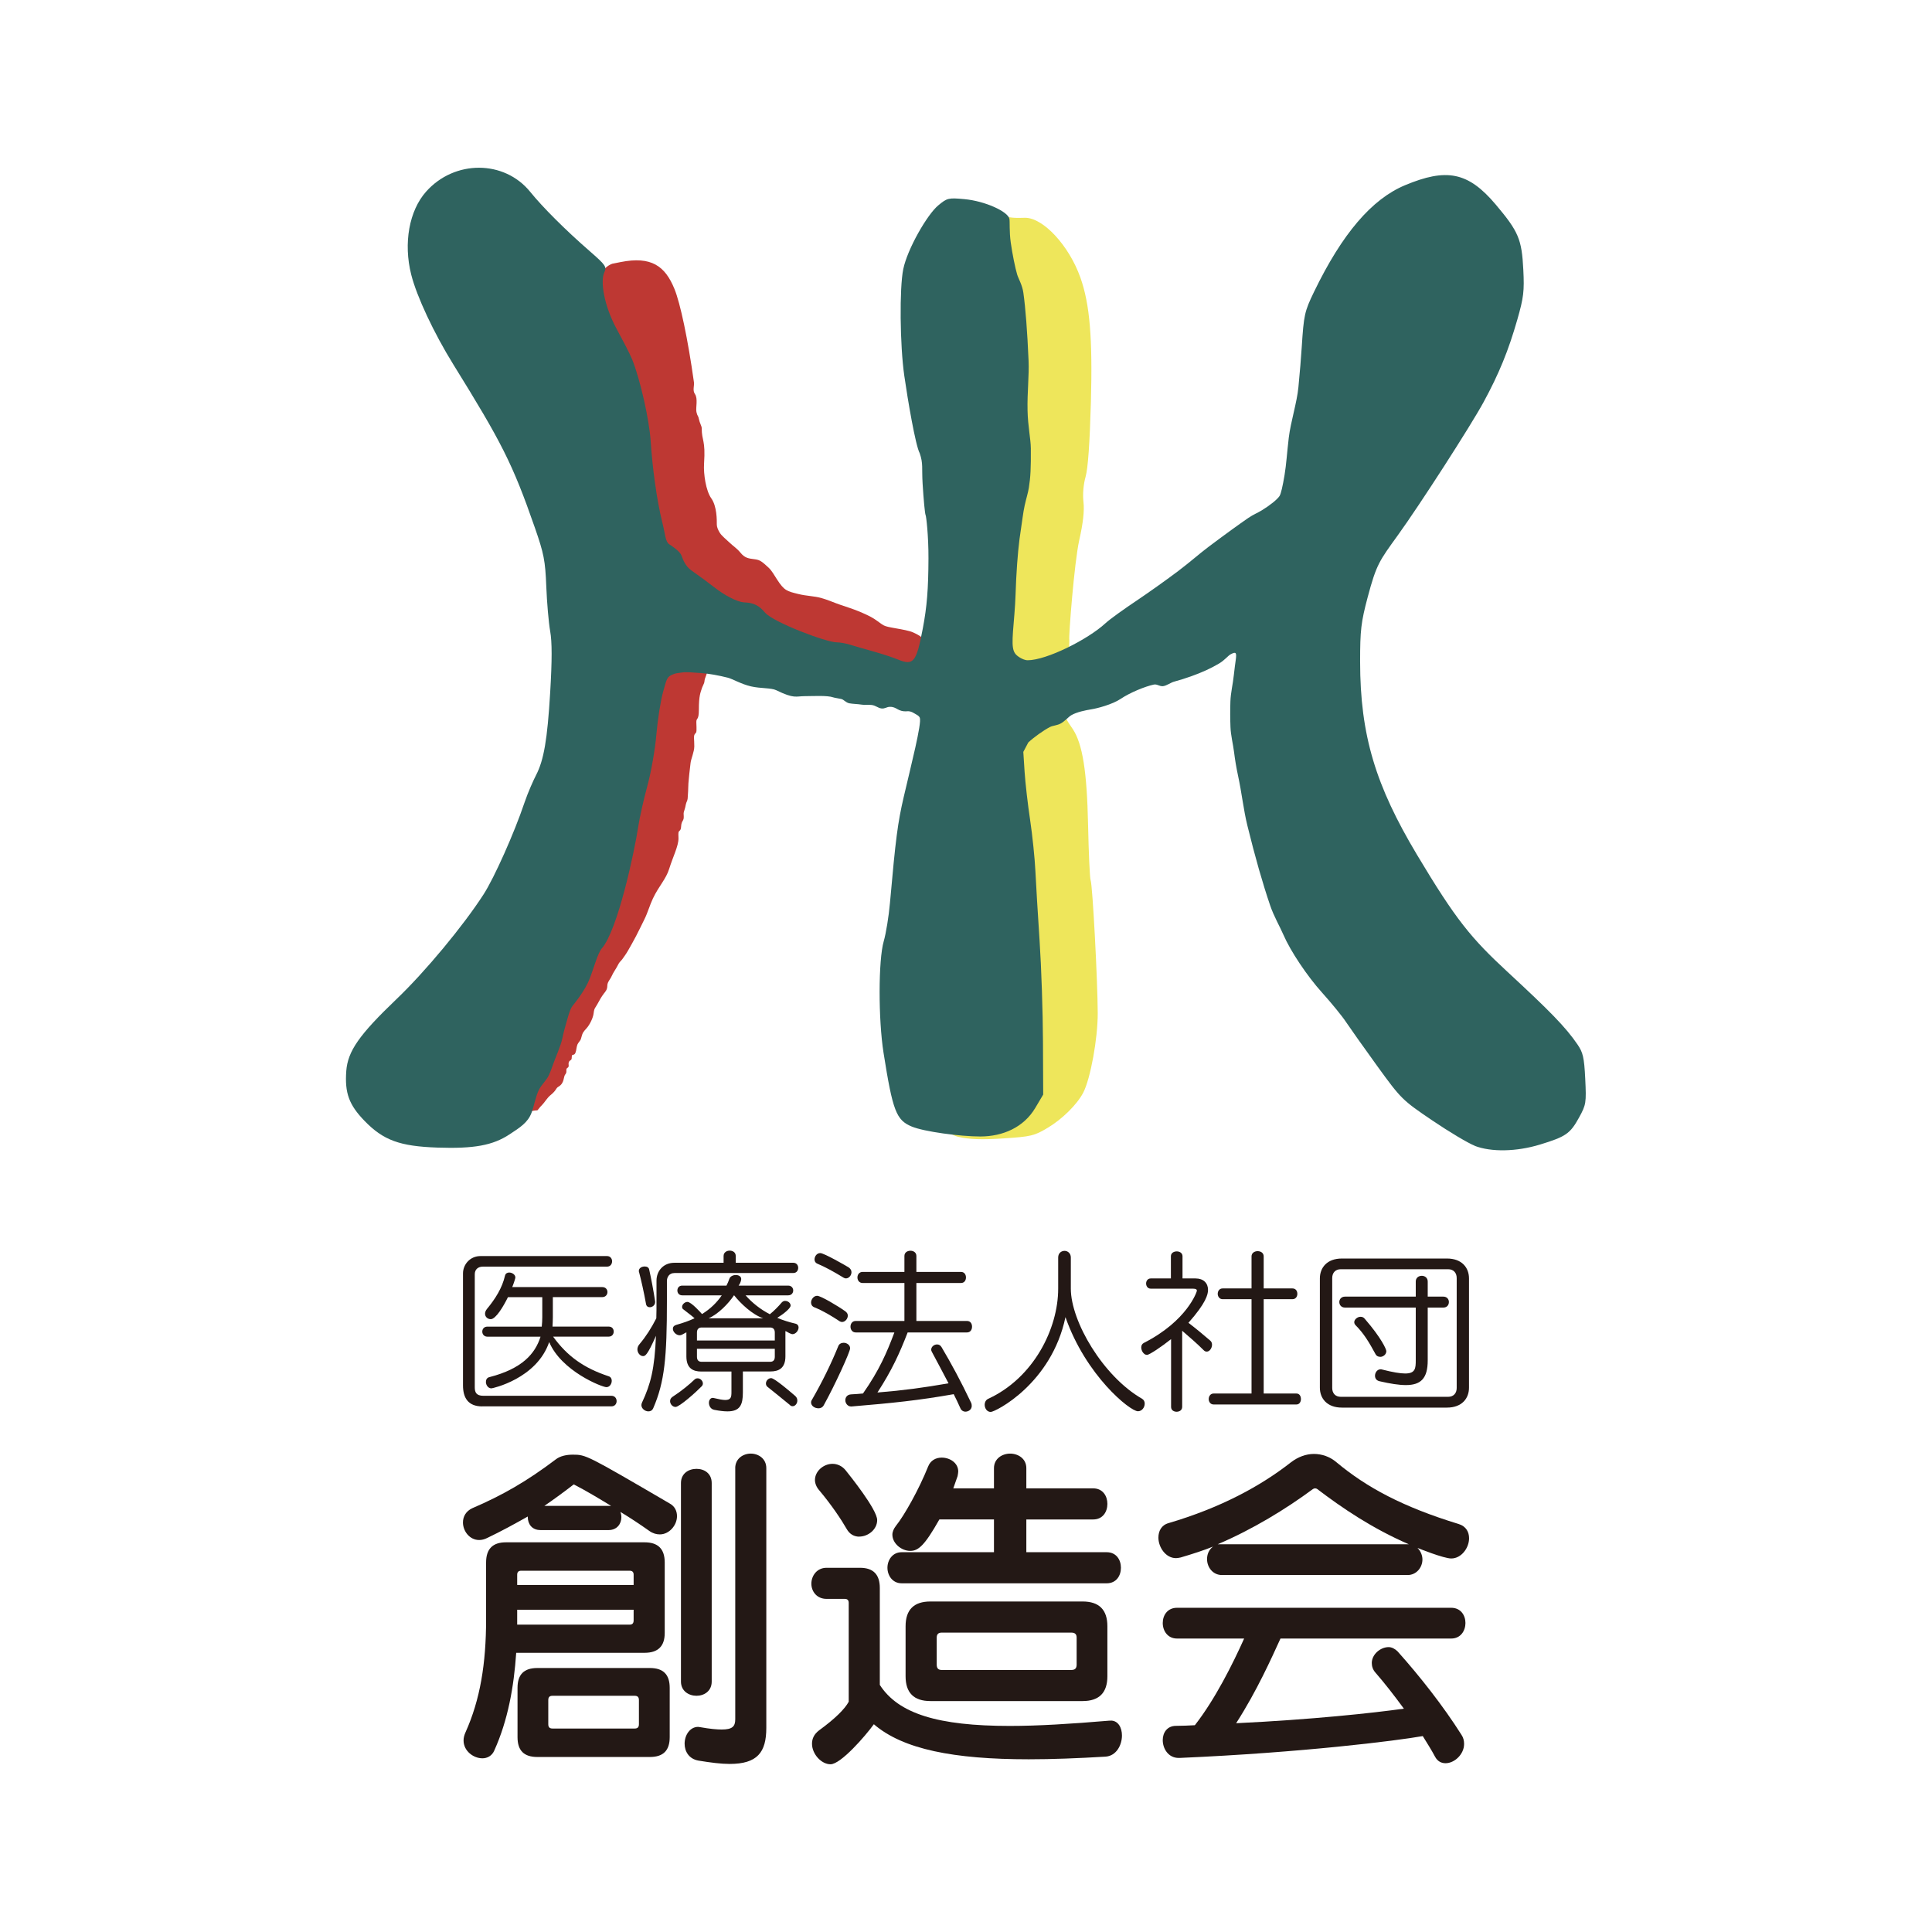 <?xml version="1.0" encoding="UTF-8"?>
<svg id="_レイヤー_1" data-name="レイヤー 1" xmlns="http://www.w3.org/2000/svg" width="512" height="512" viewBox="0 0 512 512">
  <defs>
    <style>
      .cls-1 {
        isolation: isolate;
      }

      .cls-2 {
        fill: #231815;
      }

      .cls-3 {
        fill: #2f635f;
      }

      .cls-4 {
        fill: #fff;
      }

      .cls-5 {
        fill: #eee65b;
      }

      .cls-6 {
        fill: #be3833;
      }
    </style>
  </defs>
  <rect class="cls-4" width="512" height="512"/>
  <g>
    <path class="cls-5" d="M248.66,189.74c.49.79,9,14.83,7.1,23.78-1.71,8.03-.44,11.41-.44,17.36,0,1.73-.83,7.17-1.63,10.03-1.11,3.98-2.16,6.48-2.25,13.42-.06,4.98-1.42,7.72-1.14,9.19.28,1.47,2.37,3.42,2.97,7.43,1.81,12.11-12.92,20-11.39,22.72,1.06,1.89,9.82,7.09,12.05,7.6,3.02.68,6.1.8,11.99.42,7.35-.48,8.18-.69,11.73-2.81,3.83-2.28,7.77-6.16,9.41-9.3,1.93-3.71,3.87-14.36,3.85-21.11-.03-8.78-1.37-33.9-1.88-35.18-.22-.55-.52-7.19-.68-14.74-.3-14.11-1.46-21.4-4.04-25.32-1.36-2.07-4.28-5.5.21-6.79,3.02-.01,2.08-10.2.45-9.17-2.38,2.11-1.48-7.16-1.59-7.7-.2-.99,1.33-20.62,2.63-26.41,1.03-4.58,1.39-7.8,1.12-10.14-.24-2.09,0-4.69.57-6.7.62-2.16,1.1-8.88,1.4-19.69.47-17.09-.29-26.05-2.79-33.09-3.01-8.46-9.82-15.83-14.65-15.83-1.47,0-4.64.33-7.05-1.11-3.99-2.38-6,6.28-9.57,7.17-4.25,1.06-.77,2.67-3.88,11.85-1.65,4.86-2.47,1.22-2.42,10.84.06,10.95-.3,14.21,2.63,29.21,2.05,10.49.94,23.08.93,34.56,0,7.42-1.93,14.78-2.94,15.92.99,14.25,2.85,16.37-.73,23.59Z"/>
    <path class="cls-6" d="M230.92,182.77c-3.91-.53-8.31-2.02-9.94-2.59-1.63-.57-4.49-1.88-6.66-1.88-2.38,0-6.45.59-12.07-.88-5.64-6.2-20.28-2.08-16.82-2.1.51,0,.92.06,1.24.17.32.11.54.26.7.46s.24.43.26.7,0,.58-.07.91c-.07.33-.17.69-.3,1.07-.13.38-.27.78-.43,1.2-.15.41-.09.76-.24,1.19-.14.43-.46.96-.59,1.4-.31,1.02-.8,1.84-.79,5.66,0,3.01-.71,2.01-.67,3.35.07,2,.11,2.62-.2,2.87-.7.57-.31,1.6-.34,3.5-.02,1.48-.86,3.27-.99,4.38-.27,2.22-.47,4.13-.57,5.4-.05.65-.04,1.48-.08,2.12s-.07,1.29-.12,1.91c-.05.62-.38.98-.48,1.56-.1.58-.24,1.13-.42,1.65-.23.65-.18.86-.14,1.49.08,1.36-.62,1.05-.7,2.78-.06,1.21-.63.98-.69,1.56-.06.58,0,.88,0,1.49.02,2.05-1.49,4.95-2.46,8.09-.85,2.76-2.74,4.56-4.31,7.86-.82,1.72-1.41,3.83-2.24,5.49-.83,1.66-1.51,3.12-2.26,4.54-.75,1.43-1.48,2.7-2.06,3.72-.58,1.02-1.26,1.93-1.58,2.38-.32.45-.78.72-1.13,1.5-.35.77-1.27,2.02-1.66,2.94-.39.92-1.14,1.54-1.16,2.52-.02,1.14-.46,1.53-.96,2.18-.59.77-1.17,1.8-1.7,2.79s-.8.92-.97,2.38c-.15,1.27-1.05,3.05-1.86,3.96-.85.96-1.06,1.05-1.49,2.76-.14.55-.66.96-.9,1.46-.23.51-.3,1.22-.41,1.74-.33,1.56-.96.8-1.09,1.3-.13.5.07.95-.33,1.19-1.13.69-.08,1.61-.83,2.03-.64.35,0,1.09-.59,1.74-.57.63-.16,2.3-1.8,3.26-.85.5-.4.85-2.17,2.29-.85.69-1.6,1.99-2.16,2.53-.56.55-1.06,1.23-1.21,1.4-.15.17-.86-.04-1.94.4-.72.29-.85.65-1.33.29-.18-.14-.15-.37-.44-.31-1.25.25-.18-.93-.29-.6,28.1-106.79,7.66-216.13,18.56-218.92,2.02-1.03,2.22-4.05,5.2-5.15l2.19-.44c8.17-1.63,11.83,1.03,14.31,7.13,1.53,3.76,3.54,13.14,5.16,24.72.13.96-.42,2.14.26,3.11.86,1.22.17,3.61.4,4.75s.51.99.66,1.9c.16.91.74,1.9.74,2.37,0,3.55,1.05,2.99.62,9.44-.18,2.79.52,7.22,1.9,9.16,1.55,2.18,1.48,5.86,1.48,6.97,0,.64.3,1.4.82,2.23.53.82,1.67,1.71,2.6,2.6.93.89,1.91,1.48,2.83,2.61,1.2,1.46,2.08,1.54,3.93,1.78,1.27.17,1.84.63,3.51,2.18.91.84,1.54,2.04,2.24,3.11.49.76.9,1.34,1.29,1.79.39.45.75.77,1.15,1.02.4.25.84.43,1.37.6.53.16,1.17.32,1.95.51,2.07.51,4.18.52,6.03,1.05,1.86.53,3.49,1.28,5.1,1.82,1.61.54,3.38,1.12,4.7,1.66,1.32.54,3.2,1.38,4.15,2.01,2.98,1.98,1.9,1.85,5.9,2.56,1.43.25,3.45.61,4.38,1.03,1.47.66,3.76,1.76,3.43,3.78-.53,2.08-1.59,3.12-1.7,4.52-2.14,3.93-1.62,4.78-12.79,6.91h0Z"/>
    <path class="cls-3" d="M390.85,303.65c-1.74-.67-6.82-3.7-11.29-6.73-7.96-5.39-8.27-5.7-14.61-14.45-3.56-4.92-7.28-10.18-8.28-11.68-.99-1.51-3.84-4.99-6.32-7.75-3.94-4.37-8.37-11-10.22-15.29-.96-2.22-2.54-4.9-3.52-7.78-.98-2.88-1.98-6.09-2.99-9.62-1.01-3.53-2.02-7.39-3.05-11.56s-1.46-8.54-2.5-13.34c-.42-1.96-.77-4.01-1.03-6.12-.26-2.11-.86-4.38-.95-6.61-.09-2.23-.1-4.52-.02-6.85s.67-4.6.91-6.99c.18-1.76.39-3.09.51-4.03.12-.94.15-1.5-.04-1.73-.18-.23-.58-.12-1.31.27-.73.39-1.55,1.54-3.06,2.44-1.04.62-2.19,1.22-3.43,1.79-1.24.57-2.57,1.1-4,1.61-1.43.51-2.95.99-4.56,1.43-.8.22-1.99,1.1-2.9,1.18-.91.09-1.54-.61-2.43-.42-2.3.49-6.31,2.13-8.76,3.78-2.23,1.5-6.28,2.54-7.76,2.77-1.48.24-3.89.71-5.34,1.57-.73.43-1.73,1.6-2.76,2.17-1.03.57-2.09.54-2.92.97-1.67.87-4.24,2.7-5.71,4.08l-1.32,2.5.34,5.28c.19,2.9.84,8.63,1.46,12.73.61,4.09,1.24,10.19,1.4,13.54.16,3.35.66,11.73,1.12,18.62.46,6.89.86,18.85.89,26.58l.06,14.06-2.1,3.54c-3.06,5.16-8.6,7.56-14.54,7.57-5.38,0-14.9-1.27-18.19-2.63-4.12-1.71-5.04-4.1-7.48-19.54-1.41-8.92-1.38-24.64.05-29.57.6-2.05,1.34-6.62,1.65-10.15,1.52-17.12,2.05-21.18,3.65-28.09,1.9-8.19,4.83-19.53,4.26-20.99-.12-.31-.44-.6-.98-.89-.54-.28-1.28-.91-2.33-.83-2.59.21-2.72-1.26-4.71-1.17-.79.03-1.27.56-2.19.42-.93-.14-1.44-.76-2.52-.91-.99-.13-1.71.07-2.72-.1-1.01-.17-2.3-.17-3.23-.35s-1.41-.96-2.13-1.14c-.72-.17-1.68-.28-2.09-.42-1.64-.58-5.39-.33-7.58-.33-2.4,0-2.78.76-7.55-1.57-1.35-.66-4.13-.43-6.7-1.02-2.57-.59-4.92-1.99-6.13-2.3-2.41-.61-5.13-1.11-7.12-1.23-1.98-.12-3.66-.34-5.07-.15-1.41.18-1.71.22-2.4.51-1.61.66-1.61,1.18-2.58,4.63-.65,2.3-1.45,7.39-1.78,11.3-.33,3.91-1.4,10-2.37,13.54-.97,3.54-2.06,8.41-2.43,10.83-1.05,6.92-5.45,27.42-9.63,32.27-1.13,1.31-2.08,5.08-3.27,8.12-1.18,3.04-3.8,6.25-4.56,7.21-.76.96-1.43,3.86-2.15,6.38-.34,1.18-.5,2.48-.95,3.76-.45,1.28-.95,2.6-1.5,3.95-.55,1.34-.98,2.82-1.61,4.18-.62,1.36-1.95,2.53-2.63,3.86-.86,1.68-1.31,4.35-1.99,6.15-.98,2.6-3.05,3.88-5.81,5.7-4.45,2.93-9.4,3.84-19.11,3.51-9.99-.34-14.35-1.94-19.34-7.09-4.1-4.24-5.25-7.37-4.83-13.18.39-5.28,3.41-9.61,13.33-19.09,7.58-7.24,17.69-19.41,23.06-27.75,2.84-4.4,8.13-16.26,10.82-24.25.97-2.86,2.45-6.12,3.09-7.35,2.06-3.95,3-9.45,3.74-21.89.51-8.58.51-13.39,0-16.24-.4-2.23-.86-7.57-1.03-11.85-.27-6.86-.63-8.71-3.02-15.57-5.95-17.11-8.85-22.68-21.61-43.27-5.18-8.36-9.7-18.01-11.17-23.83-2.09-8.32-.55-16.91,3.94-21.97,7.53-8.48,20.73-8.45,27.61.06,3.29,4.07,9.36,10.13,15.62,15.58,4.42,3.86,4.7,4.26,3.99,5.8-1.09,2.38,0,8.83,3.17,14.72,1.41,2.61,3.57,6.66,4.22,8.28,2.16,5.39,4.54,15.93,4.92,21.76.42,6.5,1.54,15.38,3.14,21.73.75,2.95.72,4.83,1.8,5.53.86.56,2.84,1.9,3.22,2.97.38,1.07,1.05,2.86,2.67,3.98,1.62,1.12,4.49,3.23,6.37,4.69,1.94,1.51,5.49,3.68,7.78,3.76,3.26.11,4.48,1.77,5.39,2.77,2.36,2.57,16.18,7.8,18.93,7.8.83,0,2.41.28,3.5.62,1.09.34,3.83,1.13,6.08,1.76,2.26.62,5.22,1.59,6.58,2.15,4.19,1.72,4.93.8,6.64-8.15,1.11-5.82,1.48-10.46,1.51-18.65.02-6-.59-11.19-.76-11.46-.17-.28-.53-4.01-.79-8.29-.26-4.28.2-5.26-.77-8.1-1.12-2.02-3.18-14.2-4.09-20.55-1.16-8.09-1.3-23.23-.27-28.23,1.1-5.34,6.35-14.48,9.28-16.9,2.36-1.96,2.7-2.04,6.92-1.65,5.45.5,11.54,3.27,11.93,5.22.15.77-.06,3.33.36,6.31.42,2.98,1.19,6.79,1.7,8.46.35,1.14,1.35,2.75,1.64,4.82.29,2.07.55,4.61.78,7.62.23,3,.43,6.47.6,10.41.17,3.93-.38,8.33-.27,13.19.09,4.18.84,7.46.87,10.02.02,2.56,0,4.48-.08,6.11-.08,1.63-.23,2.96-.45,4.35-.22,1.38-.7,2.82-1.1,4.65-.44,2.01-.64,4.07-.95,5.99-.31,1.93-.56,3.9-.77,6.08-.21,2.19-.38,4.6-.53,7.41-.15,2.81-.16,5.6-.48,9.37-.63,7.33-.83,9.53.58,10.83.81.75,2.12,1.36,2.91,1.36,5.05,0,15.98-5.52,20.6-9.77,1.31-1.21,5.12-3.9,8.36-6.07.81-.54,1.72-1.17,2.68-1.84.96-.67,1.96-1.37,2.96-2.08.99-.71,1.97-1.41,2.87-2.07.9-.66,1.73-1.27,2.43-1.8,3.24-2.45,5.7-4.66,8.09-6.45,2.39-1.79,4.4-3.28,6.13-4.53,1.73-1.25,3.16-2.27,4.4-3.12s2.59-1.4,3.52-1.98c2.23-1.36,4.12-2.89,4.73-3.81.38-.57.84-2.61,1.33-5.53.49-2.92.64-5.89,1.13-9.97.49-4.09,2.16-9.29,2.55-13.35s.7-7.79.88-10.62c.55-8.52.72-9.4,3.27-14.67,7.45-15.38,15.27-24.54,24.1-28.23,10.94-4.57,16.7-3.59,24.05,5.13,6.04,7.16,6.89,9.18,7.3,17.26.29,5.68.09,7.35-1.58,13.2-2.35,8.22-4.87,14.4-8.97,21.93-3.41,6.27-16.82,27.09-22.67,35.2-4.92,6.83-5.69,7.68-8.02,16.44-1.77,6.67-2.01,8.74-2.01,17.07,0,19.68,4.2,33.01,15.04,51.15,10.36,17.33,14.38,22.17,24.02,31.09,11.13,10.3,15.42,14.63,18.57,19.27,1.41,2.08,1.75,3.32,2.03,9.07.31,6.38.23,6.86-1.63,10.25-2.36,4.29-3.5,5.08-10.34,7.17-6.29,1.92-12.96,2.03-17.34.34Z"/>
  </g>
  <g>
    <g class="cls-1">
      <path class="cls-2" d="M143.2,405.48c-2.28,0-3.33-1.67-3.33-3.42v-.17c-3.42,1.93-6.92,3.86-10.78,5.7-.7.35-1.4.53-2.11.53-2.54,0-4.29-2.37-4.29-4.65,0-1.58.79-2.98,2.45-3.77,7.98-3.42,14.55-7.19,22.18-12.97,1.14-.88,2.8-1.23,4.47-1.23,3.51,0,3.68.09,25.6,12.89,1.49.79,2.02,2.1,2.02,3.42,0,2.37-2.02,4.82-4.56,4.82-.88,0-1.84-.26-2.72-.88-2.72-1.93-5.26-3.59-7.72-5.08.17.44.26.96.26,1.4,0,1.75-1.14,3.42-3.42,3.42h-18.06ZM136.8,438c-.61,9.03-2.19,17.88-5.79,25.86-.61,1.49-1.93,2.11-3.16,2.11-2.37,0-5-1.93-5-4.73,0-.7.17-1.4.53-2.19,3.86-8.59,5.44-18.15,5.44-29.89v-15.08c0-3.59,1.75-5.35,5.26-5.35h36.73c3.59,0,5.35,1.75,5.35,5.35v18.67c0,3.51-1.76,5.26-5.35,5.26h-34.01ZM167.92,417.31c0-.7-.35-1.05-1.05-1.05h-28.76c-.7,0-1.05.35-1.05,1.05v2.72h30.86v-2.72ZM167.92,426.6h-30.86v3.95h29.81c.7,0,1.05-.35,1.05-1.14v-2.81ZM142.41,465.62c-3.6,0-5.26-1.75-5.26-5.26v-13.06c0-3.51,1.67-5.26,5.26-5.26h29.81c3.59,0,5.26,1.75,5.26,5.26v13.06c0,3.51-1.67,5.26-5.26,5.26h-29.81ZM161.96,399.08c-2.89-1.75-6.49-3.95-9.91-5.7-2.37,1.84-5.35,4.03-7.8,5.7h17.71ZM169.32,450.54c0-.79-.35-1.14-1.14-1.14h-21.74c-.79,0-1.14.35-1.14,1.14v6.4c0,.79.35,1.14,1.14,1.14h21.74c.79,0,1.14-.35,1.14-1.14v-6.4ZM180.46,393.03c0-2.54,2.02-3.77,4.12-3.77s4.03,1.23,4.03,3.77v52.6c0,2.54-2.01,3.77-4.03,3.77s-4.12-1.23-4.12-3.77v-52.6ZM194.84,389.08c0-2.54,2.11-3.86,4.12-3.86s4.12,1.31,4.12,3.86v68.82c0,6.49-2.37,9.56-9.73,9.56-2.28,0-5-.35-8.24-.88-2.54-.44-3.68-2.45-3.68-4.47,0-2.28,1.4-4.47,3.6-4.47.17,0,.44.09.61.09,2.46.44,4.3.61,5.61.61,2.81,0,3.6-.79,3.6-2.72v-66.54Z"/>
      <path class="cls-2" d="M294.35,455.97c2.02,0,2.98,1.93,2.98,3.95,0,2.54-1.49,5.43-4.38,5.61-7.37.44-14.12.7-20.34.7-19.81,0-33.31-2.63-41.03-9.29-2.28,3.16-8.77,10.61-11.48,10.61-2.45,0-4.91-2.72-4.91-5.44,0-1.31.52-2.54,1.93-3.59,4.21-3.07,6.75-5.61,7.8-7.54v-26.21c0-.7-.35-1.05-1.05-1.05h-4.82c-2.63,0-4.03-2.02-4.03-4.03s1.4-4.21,4.03-4.21h8.85c3.51,0,5.26,1.75,5.26,5.35v25.69c4.91,7.63,15.43,10.87,34.45,10.87,7.45,0,16.13-.53,26.39-1.4h.35ZM227.72,407.23c-1.31,0-2.54-.61-3.33-2.02-1.4-2.45-4.03-6.4-7.28-10.26-.79-.88-1.14-1.93-1.14-2.72,0-2.37,2.28-4.3,4.65-4.3,1.23,0,2.54.53,3.51,1.75,1.05,1.32,8.33,10.35,8.33,13.15,0,2.54-2.45,4.38-4.73,4.38ZM238.95,419.59c-2.45,0-3.77-2.1-3.77-4.12s1.32-4.12,3.77-4.12h24.46v-8.68h-14.47c-3.95,7.01-5.61,8.33-7.72,8.33-2.37,0-4.73-2.02-4.73-4.29,0-.79.35-1.58.96-2.37,2.19-2.72,6.05-9.56,8.51-15.69.61-1.58,2.01-2.37,3.59-2.37,2.19,0,4.39,1.4,4.39,3.68,0,.35-.09.7-.17,1.23l-1.14,3.24h10.78v-5.35c0-2.54,2.19-3.86,4.29-3.86s4.29,1.31,4.29,3.86v5.35h17.71c2.55,0,3.77,2.02,3.77,4.12s-1.23,4.12-3.77,4.12h-17.71v8.68h21.3c2.54,0,3.77,2.02,3.77,4.12s-1.23,4.12-3.77,4.12h-54.35ZM246.57,450.8c-4.39,0-6.58-2.19-6.58-6.58v-13.24c0-4.38,2.19-6.57,6.58-6.57h40.33c4.38,0,6.57,2.19,6.57,6.57v13.24c0,4.38-2.19,6.58-6.57,6.58h-40.33ZM285.32,433.97c0-.88-.44-1.31-1.4-1.31h-34.37c-.88,0-1.31.44-1.31,1.31v7.19c0,.96.44,1.4,1.31,1.4h34.37c.96,0,1.4-.44,1.4-1.4v-7.19Z"/>
      <path class="cls-2" d="M323.83,417.4c-2.45,0-3.95-2.1-3.95-4.21,0-1.23.44-2.45,1.58-3.33-2.1.88-5.61,2.02-8.59,2.89-.44.09-.88.17-1.23.17-2.72,0-4.65-2.89-4.65-5.43,0-1.75.79-3.33,2.72-3.86,13.68-4.03,24.28-9.73,32.44-16.13,1.84-1.4,3.95-2.19,6.05-2.19s4.21.7,5.96,2.19c7.98,6.66,17.53,11.83,32.44,16.39,1.93.61,2.72,2.1,2.72,3.77,0,2.54-2.02,5.35-4.73,5.35-2.02,0-8.77-2.72-8.94-2.8.88.88,1.31,2.02,1.31,3.07,0,2.1-1.58,4.12-3.94,4.12h-49.18ZM339.34,434.23c-2.37,5.17-6.23,13.85-11.75,22.44,20.08-.96,36.38-2.72,44.45-3.86-2.63-3.59-5.17-6.84-7.54-9.56-.7-.79-.96-1.67-.96-2.54,0-2.28,2.28-4.21,4.47-4.21.79,0,1.67.44,2.37,1.14,5.88,6.57,12.1,14.47,16.92,22.09.53.79.7,1.58.7,2.45,0,2.72-2.54,5.09-4.91,5.09-1.05,0-2.11-.44-2.8-1.75-.97-1.84-2.11-3.59-3.24-5.44-6.93,1.23-32,4.38-64.44,5.79h-.26c-2.72,0-4.21-2.45-4.21-4.73,0-1.93,1.14-3.77,3.51-3.77,1.75,0,3.33-.09,5-.17,5.35-6.84,10.08-16.31,13.06-22.97h-17.8c-2.45,0-3.77-2.02-3.77-4.12s1.31-4.03,3.77-4.03h72.68c2.54,0,3.77,2.02,3.77,4.03s-1.23,4.12-3.77,4.12h-45.24ZM373.36,409.25c-9.73-4.21-17.71-9.64-24.28-14.64-.09-.09-.35-.18-.53-.18-.26,0-.44.09-.61.18-7.1,5.26-15.96,10.69-25.25,14.64h50.67Z"/>
    </g>
    <g>
      <path class="cls-2" d="M127.8,372.71c-3.72,0-5.1-2.25-5.1-5.56v-29.68c0-2.34,1.84-4.6,4.64-4.6h33.54c.87,0,1.33.69,1.33,1.38,0,.73-.46,1.42-1.33,1.42h-32.9c-1.29,0-2.16.74-2.16,2.02v29.96c0,1.24.32,2.25,2.3,2.25h33.91c.92,0,1.38.69,1.38,1.42,0,.69-.46,1.38-1.38,1.38h-34.23ZM146.59,354.24c3.81,5.24,8.18,8.32,14.7,10.48.6.18.83.69.83,1.19,0,.83-.55,1.7-1.42,1.7-1.15,0-11.9-4.23-15.16-11.95-3.31,9.74-15.07,12.27-15.3,12.27-.92,0-1.47-.92-1.47-1.7,0-.6.28-1.15.97-1.29,8.59-2.21,12.08-6.16,13.51-10.71h-14.11c-.87,0-1.33-.69-1.33-1.33,0-.69.46-1.33,1.33-1.33h14.43c.09-.83.14-1.7.14-2.53v-5.28h-9.1c-1.19,2.44-3.22,5.83-4.55,5.83-.83,0-1.52-.6-1.52-1.47,0-.37.18-.83.51-1.24,2.2-2.66,4.04-5.56,4.78-8.82.14-.6.64-.83,1.1-.83.73,0,1.65.51,1.65,1.33,0,.18-.41,1.52-.83,2.53h23.85c.92,0,1.38.64,1.38,1.33,0,.64-.46,1.33-1.38,1.33h-13.09v5.28c0,.87-.05,1.75-.09,2.53h14.89c.92,0,1.33.64,1.33,1.33,0,.64-.41,1.33-1.33,1.33h-14.7Z"/>
      <path class="cls-2" d="M178.72,337.37c-1.38,0-1.98,1.1-1.98,2.11v5.28c0,14.93-.6,21.46-3.63,28.44-.28.6-.73.83-1.29.83-.87,0-1.84-.74-1.84-1.65,0-.23.05-.41.14-.64,2.34-5.01,3.35-8.96,3.72-17.74-2.34,5.33-2.9,5.38-3.45,5.38-.69,0-1.47-.78-1.47-1.79,0-.46.18-.97.6-1.43,1.7-2.02,3.12-4.27,4.41-6.8.05-1.42.05-2.94.05-4.6v-5.38c0-2.53,1.79-4.73,4.73-4.73h13.05v-1.79c0-.97.83-1.43,1.61-1.43.83,0,1.61.46,1.61,1.43v1.79h15.26c.87,0,1.29.69,1.29,1.33,0,.69-.41,1.38-1.29,1.38h-31.52ZM173.62,345.05c0,.83-.73,1.38-1.42,1.38-.51,0-.92-.28-1.01-.92-.51-2.9-1.29-6.34-1.84-8.41-.05-.09-.05-.18-.05-.28,0-.78.78-1.19,1.56-1.19.55,0,1.1.23,1.19.87.51,2.25,1.15,5.65,1.56,8.36v.18ZM179,372.85c-.78,0-1.42-.78-1.42-1.52,0-.46.18-.83.64-1.15,2.48-1.61,4.55-3.35,5.84-4.59.23-.23.51-.32.83-.32.69,0,1.38.64,1.38,1.38,0,.23-.09.51-.32.74-1.47,1.52-5.88,5.47-6.94,5.47ZM196.87,363.47v5.51c0,3.22-.69,5.05-4.09,5.05-.97,0-2.11-.14-3.49-.41-.97-.18-1.42-1.06-1.42-1.88,0-.64.37-1.29,1.01-1.29.09,0,.23,0,.32.05,1.33.32,2.34.51,2.99.51,1.52,0,1.65-.78,1.65-2.07v-5.47h-7.99c-2.21,0-3.95-.87-3.95-4v-6.39c-.41.18-.87.51-1.33.69-.14.05-.32.09-.46.09-.92,0-1.79-.92-1.79-1.7,0-.51.28-.87.92-1.06,1.79-.51,3.4-1.06,4.83-1.75-.83-.73-1.98-1.56-2.9-2.3-.32-.18-.41-.46-.41-.74,0-.6.69-1.29,1.42-1.29,1.01,0,3.54,2.85,3.86,3.22,2.25-1.38,3.95-3.08,5.24-4.96h-10.48c-.87,0-1.29-.64-1.29-1.29s.41-1.29,1.29-1.29h11.72c.32-.6.55-1.19.78-1.84.23-.64,1.01-.97,1.7-.97.74,0,1.43.37,1.43,1.06,0,.28-.18,1.1-.69,1.75h13.14c.87,0,1.33.64,1.33,1.29s-.46,1.29-1.33,1.29h-11.3c1.79,2.02,3.95,3.72,6.43,5.01,1.01-.78,2.39-2.2,3.12-3.08.28-.32.6-.46.92-.46.78,0,1.47.55,1.47,1.24s-1.7,2.11-3.54,3.26c1.56.64,3.17,1.15,4.78,1.52.6.14.87.55.87,1.01,0,.83-.74,1.79-1.65,1.79-.14,0-.32-.09-.46-.14-.46-.14-.92-.51-1.38-.69v6.71c0,3.12-1.75,4-3.95,4h-7.31ZM205.33,353.13c0-.87-.46-1.33-1.24-1.33h-18.15c-.78,0-1.24.46-1.24,1.33v2.11h20.63v-2.11ZM205.33,357.45h-20.63v2.11c0,.92.46,1.33,1.24,1.33h18.15c.78,0,1.24-.41,1.24-1.33v-2.11ZM202.25,349.36c-2.89-.97-5.97-3.91-7.72-6.11-1.47,2.2-4.18,5.01-6.75,6.11h14.47ZM203.49,367.61c-.37-.28-.51-.6-.51-.97,0-.73.64-1.42,1.38-1.42.18,0,.92,0,6.39,4.73.41.37.55.78.55,1.24,0,.73-.55,1.47-1.24,1.47-.28,0-.55-.09-.78-.37-1.93-1.56-4.32-3.54-5.79-4.69Z"/>
      <path class="cls-2" d="M222.52,350.15c-2.25-1.47-4.27-2.71-6.75-3.72-.55-.23-.83-.69-.83-1.24,0-.83.69-1.79,1.61-1.79.97,0,5.51,2.71,7.44,4.09.46.32.69.73.69,1.15,0,.87-.73,1.7-1.52,1.7-.18,0-.41-.05-.64-.18ZM216.87,373.21c-.97,0-1.93-.64-1.93-1.56,0-.23.09-.51.28-.78,2.57-4.46,5.01-9.37,6.94-14.15.23-.6.83-.87,1.43-.87.78,0,1.7.55,1.7,1.47s-4,9.7-6.98,15.07c-.32.6-.87.83-1.42.83ZM223.58,338.61c-2.66-1.61-4.78-2.8-7.08-3.77-.41-.18-.64-.64-.64-1.06,0-.83.6-1.7,1.52-1.7,1.01,0,6.8,3.35,7.49,3.77.55.37.78.83.78,1.29,0,.87-.69,1.65-1.47,1.65-.18,0-.41-.05-.6-.18ZM240.53,353.13c-2.11,5.47-4.18,10.02-8,15.9,6.85-.55,12.27-1.29,18.84-2.44-1.47-2.85-2.9-5.47-4.41-8.32-.14-.23-.18-.41-.18-.6,0-.74.73-1.38,1.56-1.38.46,0,.92.23,1.19.73,2.66,4.5,5.1,9.01,7.81,14.7.14.28.18.55.18.87,0,.92-.83,1.52-1.7,1.52-.51,0-1.06-.32-1.29-.87-.6-1.33-1.19-2.62-1.79-3.77-9.33,1.65-16.08,2.34-27.06,3.26h-.14c-.92,0-1.52-.87-1.52-1.65s.51-1.52,1.56-1.56c1.1-.05,2.16-.14,3.12-.23,4.32-6.16,6.34-10.89,8.32-16.18h-10.25c-.92,0-1.38-.78-1.38-1.52,0-.78.46-1.52,1.38-1.52h12.91v-10.06h-11.07c-.92,0-1.38-.74-1.38-1.47s.46-1.47,1.38-1.47h11.07v-4.23c0-.92.78-1.38,1.61-1.38.78,0,1.56.46,1.56,1.38v4.23h11.81c.92,0,1.33.73,1.33,1.47s-.41,1.47-1.33,1.47h-11.81v10.06h13.42c.92,0,1.33.73,1.33,1.52,0,.74-.41,1.52-1.33,1.52h-15.76Z"/>
      <path class="cls-2" d="M280.43,333.24c0-1.15.83-1.75,1.7-1.75.78,0,1.65.6,1.65,1.75v8.27c0,8.68,8.55,23.25,18.89,29.18.51.32.69.78.69,1.29,0,1.01-.74,2.02-1.79,2.02-2.11,0-13.83-9.51-19.21-24.95-3.72,17.69-18.61,25.13-19.8,25.13-1.01,0-1.61-.97-1.61-1.93,0-.6.28-1.2.87-1.52,12.13-5.56,18.61-18.65,18.61-29.22v-8.27Z"/>
      <path class="cls-2" d="M310.35,354.88c-2.48,1.98-5.74,4.18-6.39,4.18-.83,0-1.52-1.06-1.52-1.98,0-.51.23-.97.69-1.19,11.53-5.88,14.06-13.6,14.06-13.83,0-.32-.23-.55-1.06-.55h-11.16c-.83,0-1.24-.69-1.24-1.38,0-.64.41-1.33,1.24-1.33h5.33v-5.88c0-.87.78-1.29,1.56-1.29.73,0,1.52.41,1.52,1.29v5.88h3.45c2.11,0,3.31,1.24,3.31,3.03,0,1.19-.51,3.45-5.19,8.73,1.93,1.47,4.04,3.22,5.79,4.73.32.27.46.69.46,1.06,0,.92-.64,1.84-1.38,1.84-.32,0-.55-.09-.83-.37-1.75-1.75-3.86-3.58-5.7-5.15v20.17c0,.87-.73,1.29-1.47,1.29s-1.47-.41-1.47-1.29v-17.97ZM321.61,372.2c-.83,0-1.29-.73-1.29-1.43,0-.73.46-1.47,1.29-1.47h10.06v-25h-7.67c-.83,0-1.29-.73-1.29-1.42,0-.74.46-1.43,1.29-1.43h7.67v-8.5c0-.92.83-1.38,1.61-1.38.83,0,1.61.46,1.61,1.38v8.5h7.63c.87,0,1.29.69,1.29,1.43,0,.69-.41,1.42-1.29,1.42h-7.63v25h8.68c.83,0,1.19.73,1.19,1.47,0,.69-.37,1.43-1.19,1.43h-21.96Z"/>
      <path class="cls-2" d="M355.62,373.03c-3.91,0-5.84-2.39-5.84-5.28v-28.95c0-2.89,1.93-5.28,5.84-5.28h27.84c3.91,0,5.84,2.39,5.84,5.28v28.95c0,2.89-1.93,5.28-5.84,5.28h-27.84ZM386.04,338.7c0-1.42-.87-2.34-2.25-2.34h-28.49c-1.38,0-2.25.92-2.25,2.34v29.13c0,1.43.87,2.34,2.25,2.34h28.49c1.38,0,2.25-.92,2.25-2.34v-29.13ZM375.19,346.52h-18.75c-1.01,0-1.51-.73-1.51-1.47,0-.69.5-1.43,1.51-1.43h18.75v-4c0-1.01.78-1.52,1.61-1.52.78,0,1.56.51,1.56,1.52v4h4.14c1.01,0,1.47.74,1.47,1.43,0,.74-.46,1.47-1.47,1.47h-4.14v14.01c0,4.78-1.84,6.53-5.79,6.53-1.84,0-4.18-.37-6.94-1.01-.87-.18-1.24-.78-1.24-1.47,0-.83.6-1.7,1.47-1.7.14,0,.23,0,.37.05,2.9.74,4.83,1.06,6.16,1.06,2.71,0,2.8-1.38,2.8-3.54v-13.92ZM365.78,359.57c-.51,0-.97-.18-1.24-.69-1.75-3.22-3.12-5.51-5.33-7.72-.23-.27-.32-.51-.32-.78,0-.69.83-1.42,1.65-1.42.46,0,.83.14,1.15.55,4.46,5.15,5.7,8.09,5.7,8.55,0,.92-.87,1.52-1.61,1.52Z"/>
    </g>
  </g>
</svg>